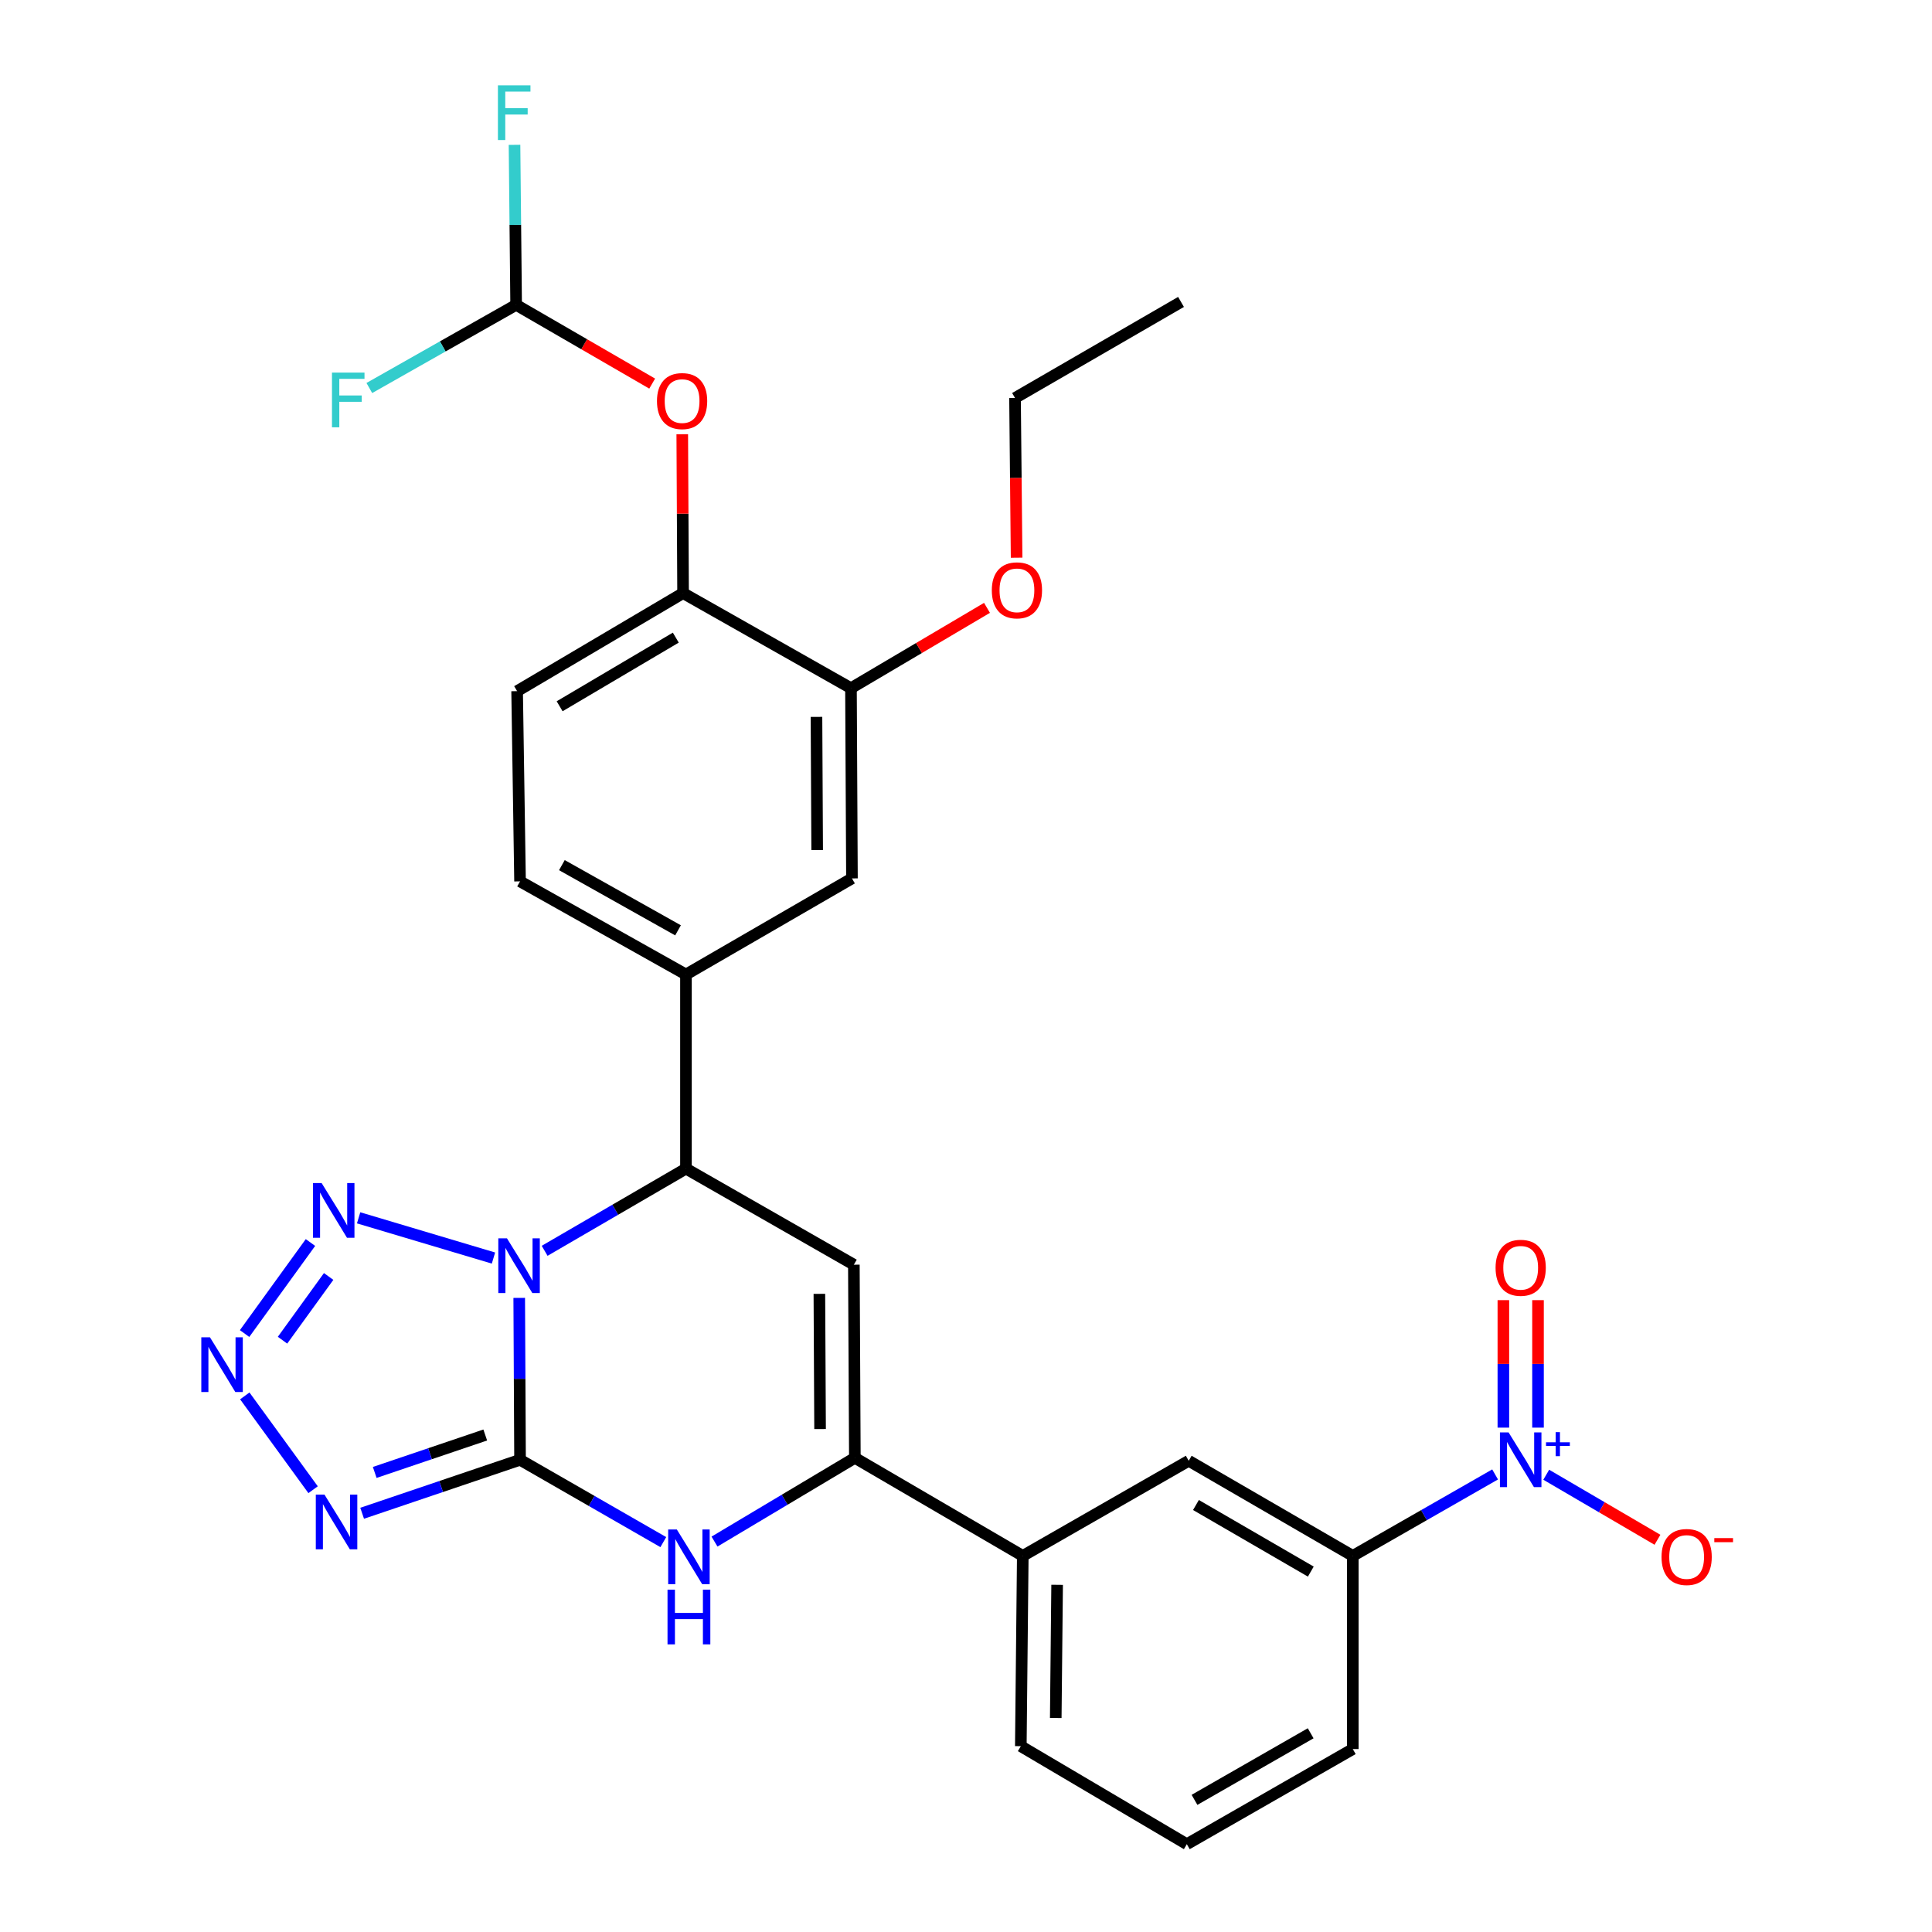 <?xml version='1.0' encoding='iso-8859-1'?>
<svg version='1.1' baseProfile='full'
              xmlns='http://www.w3.org/2000/svg'
                      xmlns:rdkit='http://www.rdkit.org/xml'
                      xmlns:xlink='http://www.w3.org/1999/xlink'
                  xml:space='preserve'
width='1000px' height='1000px' viewBox='0 0 1000 1000'>
<!-- END OF HEADER -->
<rect style='opacity:1.0;fill:#FFFFFF;stroke:none' width='1000' height='1000' x='0' y='0'> </rect>
<path class='bond-0' d='M 268.749,671.786 L 268.961,713.686' style='fill:none;fill-rule:evenodd;stroke:#0000FF;stroke-width:6px;stroke-linecap:butt;stroke-linejoin:miter;stroke-opacity:1' />
<path class='bond-0' d='M 268.961,713.686 L 269.173,755.586' style='fill:none;fill-rule:evenodd;stroke:#000000;stroke-width:6px;stroke-linecap:butt;stroke-linejoin:miter;stroke-opacity:1' />
<path class='bond-2' d='M 255.422,651.165 L 185.623,630.345' style='fill:none;fill-rule:evenodd;stroke:#0000FF;stroke-width:6px;stroke-linecap:butt;stroke-linejoin:miter;stroke-opacity:1' />
<path class='bond-5' d='M 281.903,647.417 L 318.477,626.151' style='fill:none;fill-rule:evenodd;stroke:#0000FF;stroke-width:6px;stroke-linecap:butt;stroke-linejoin:miter;stroke-opacity:1' />
<path class='bond-5' d='M 318.477,626.151 L 355.052,604.884' style='fill:none;fill-rule:evenodd;stroke:#000000;stroke-width:6px;stroke-linecap:butt;stroke-linejoin:miter;stroke-opacity:1' />
<path class='bond-1' d='M 269.173,755.586 L 228.31,769.424' style='fill:none;fill-rule:evenodd;stroke:#000000;stroke-width:6px;stroke-linecap:butt;stroke-linejoin:miter;stroke-opacity:1' />
<path class='bond-1' d='M 228.31,769.424 L 187.447,783.262' style='fill:none;fill-rule:evenodd;stroke:#0000FF;stroke-width:6px;stroke-linecap:butt;stroke-linejoin:miter;stroke-opacity:1' />
<path class='bond-1' d='M 251.163,742.756 L 222.559,752.442' style='fill:none;fill-rule:evenodd;stroke:#000000;stroke-width:6px;stroke-linecap:butt;stroke-linejoin:miter;stroke-opacity:1' />
<path class='bond-1' d='M 222.559,752.442 L 193.955,762.129' style='fill:none;fill-rule:evenodd;stroke:#0000FF;stroke-width:6px;stroke-linecap:butt;stroke-linejoin:miter;stroke-opacity:1' />
<path class='bond-3' d='M 269.173,755.586 L 306.249,776.891' style='fill:none;fill-rule:evenodd;stroke:#000000;stroke-width:6px;stroke-linecap:butt;stroke-linejoin:miter;stroke-opacity:1' />
<path class='bond-3' d='M 306.249,776.891 L 343.325,798.196' style='fill:none;fill-rule:evenodd;stroke:#0000FF;stroke-width:6px;stroke-linecap:butt;stroke-linejoin:miter;stroke-opacity:1' />
<path class='bond-30' d='M 162.057,771.071 L 126.702,722.513' style='fill:none;fill-rule:evenodd;stroke:#0000FF;stroke-width:6px;stroke-linecap:butt;stroke-linejoin:miter;stroke-opacity:1' />
<path class='bond-4' d='M 160.695,643.123 L 126.595,690.24' style='fill:none;fill-rule:evenodd;stroke:#0000FF;stroke-width:6px;stroke-linecap:butt;stroke-linejoin:miter;stroke-opacity:1' />
<path class='bond-4' d='M 170.104,660.702 L 146.234,693.684' style='fill:none;fill-rule:evenodd;stroke:#0000FF;stroke-width:6px;stroke-linecap:butt;stroke-linejoin:miter;stroke-opacity:1' />
<path class='bond-31' d='M 369.826,797.918 L 406.15,776.249' style='fill:none;fill-rule:evenodd;stroke:#0000FF;stroke-width:6px;stroke-linecap:butt;stroke-linejoin:miter;stroke-opacity:1' />
<path class='bond-31' d='M 406.15,776.249 L 442.474,754.58' style='fill:none;fill-rule:evenodd;stroke:#000000;stroke-width:6px;stroke-linecap:butt;stroke-linejoin:miter;stroke-opacity:1' />
<path class='bond-6' d='M 355.052,604.884 L 441.956,654.607' style='fill:none;fill-rule:evenodd;stroke:#000000;stroke-width:6px;stroke-linecap:butt;stroke-linejoin:miter;stroke-opacity:1' />
<path class='bond-9' d='M 355.052,604.884 L 355.052,504.403' style='fill:none;fill-rule:evenodd;stroke:#000000;stroke-width:6px;stroke-linecap:butt;stroke-linejoin:miter;stroke-opacity:1' />
<path class='bond-7' d='M 441.956,654.607 L 442.474,754.58' style='fill:none;fill-rule:evenodd;stroke:#000000;stroke-width:6px;stroke-linecap:butt;stroke-linejoin:miter;stroke-opacity:1' />
<path class='bond-7' d='M 424.106,669.695 L 424.468,739.677' style='fill:none;fill-rule:evenodd;stroke:#000000;stroke-width:6px;stroke-linecap:butt;stroke-linejoin:miter;stroke-opacity:1' />
<path class='bond-11' d='M 442.474,754.58 L 529.389,805.328' style='fill:none;fill-rule:evenodd;stroke:#000000;stroke-width:6px;stroke-linecap:butt;stroke-linejoin:miter;stroke-opacity:1' />
<path class='bond-8' d='M 773.862,763.166 L 737.032,784.247' style='fill:none;fill-rule:evenodd;stroke:#0000FF;stroke-width:6px;stroke-linecap:butt;stroke-linejoin:miter;stroke-opacity:1' />
<path class='bond-8' d='M 737.032,784.247 L 700.201,805.328' style='fill:none;fill-rule:evenodd;stroke:#000000;stroke-width:6px;stroke-linecap:butt;stroke-linejoin:miter;stroke-opacity:1' />
<path class='bond-18' d='M 800.333,763.321 L 829.117,780.152' style='fill:none;fill-rule:evenodd;stroke:#0000FF;stroke-width:6px;stroke-linecap:butt;stroke-linejoin:miter;stroke-opacity:1' />
<path class='bond-18' d='M 829.117,780.152 L 857.9,796.984' style='fill:none;fill-rule:evenodd;stroke:#FF0000;stroke-width:6px;stroke-linecap:butt;stroke-linejoin:miter;stroke-opacity:1' />
<path class='bond-19' d='M 796.07,738.939 L 796.07,705.945' style='fill:none;fill-rule:evenodd;stroke:#0000FF;stroke-width:6px;stroke-linecap:butt;stroke-linejoin:miter;stroke-opacity:1' />
<path class='bond-19' d='M 796.07,705.945 L 796.07,672.951' style='fill:none;fill-rule:evenodd;stroke:#FF0000;stroke-width:6px;stroke-linecap:butt;stroke-linejoin:miter;stroke-opacity:1' />
<path class='bond-19' d='M 778.141,738.939 L 778.141,705.945' style='fill:none;fill-rule:evenodd;stroke:#0000FF;stroke-width:6px;stroke-linecap:butt;stroke-linejoin:miter;stroke-opacity:1' />
<path class='bond-19' d='M 778.141,705.945 L 778.141,672.951' style='fill:none;fill-rule:evenodd;stroke:#FF0000;stroke-width:6px;stroke-linecap:butt;stroke-linejoin:miter;stroke-opacity:1' />
<path class='bond-13' d='M 355.052,504.403 L 440.97,454.661' style='fill:none;fill-rule:evenodd;stroke:#000000;stroke-width:6px;stroke-linecap:butt;stroke-linejoin:miter;stroke-opacity:1' />
<path class='bond-20' d='M 355.052,504.403 L 269.173,456.195' style='fill:none;fill-rule:evenodd;stroke:#000000;stroke-width:6px;stroke-linecap:butt;stroke-linejoin:miter;stroke-opacity:1' />
<path class='bond-20' d='M 350.946,481.538 L 290.831,447.792' style='fill:none;fill-rule:evenodd;stroke:#000000;stroke-width:6px;stroke-linecap:butt;stroke-linejoin:miter;stroke-opacity:1' />
<path class='bond-10' d='M 700.201,805.328 L 615.278,756.094' style='fill:none;fill-rule:evenodd;stroke:#000000;stroke-width:6px;stroke-linecap:butt;stroke-linejoin:miter;stroke-opacity:1' />
<path class='bond-10' d='M 678.47,813.454 L 619.024,778.989' style='fill:none;fill-rule:evenodd;stroke:#000000;stroke-width:6px;stroke-linecap:butt;stroke-linejoin:miter;stroke-opacity:1' />
<path class='bond-33' d='M 700.201,805.328 L 700.201,905.311' style='fill:none;fill-rule:evenodd;stroke:#000000;stroke-width:6px;stroke-linecap:butt;stroke-linejoin:miter;stroke-opacity:1' />
<path class='bond-15' d='M 529.389,805.328 L 615.278,756.094' style='fill:none;fill-rule:evenodd;stroke:#000000;stroke-width:6px;stroke-linecap:butt;stroke-linejoin:miter;stroke-opacity:1' />
<path class='bond-26' d='M 529.389,805.328 L 528.373,903.817' style='fill:none;fill-rule:evenodd;stroke:#000000;stroke-width:6px;stroke-linecap:butt;stroke-linejoin:miter;stroke-opacity:1' />
<path class='bond-26' d='M 547.165,820.286 L 546.454,889.229' style='fill:none;fill-rule:evenodd;stroke:#000000;stroke-width:6px;stroke-linecap:butt;stroke-linejoin:miter;stroke-opacity:1' />
<path class='bond-12' d='M 353.558,306.987 L 267.659,357.736' style='fill:none;fill-rule:evenodd;stroke:#000000;stroke-width:6px;stroke-linecap:butt;stroke-linejoin:miter;stroke-opacity:1' />
<path class='bond-12' d='M 349.792,330.036 L 289.663,365.56' style='fill:none;fill-rule:evenodd;stroke:#000000;stroke-width:6px;stroke-linecap:butt;stroke-linejoin:miter;stroke-opacity:1' />
<path class='bond-16' d='M 353.558,306.987 L 353.348,265.873' style='fill:none;fill-rule:evenodd;stroke:#000000;stroke-width:6px;stroke-linecap:butt;stroke-linejoin:miter;stroke-opacity:1' />
<path class='bond-16' d='M 353.348,265.873 L 353.138,224.759' style='fill:none;fill-rule:evenodd;stroke:#FF0000;stroke-width:6px;stroke-linecap:butt;stroke-linejoin:miter;stroke-opacity:1' />
<path class='bond-32' d='M 353.558,306.987 L 440.462,356.202' style='fill:none;fill-rule:evenodd;stroke:#000000;stroke-width:6px;stroke-linecap:butt;stroke-linejoin:miter;stroke-opacity:1' />
<path class='bond-14' d='M 440.97,454.661 L 440.462,356.202' style='fill:none;fill-rule:evenodd;stroke:#000000;stroke-width:6px;stroke-linecap:butt;stroke-linejoin:miter;stroke-opacity:1' />
<path class='bond-14' d='M 422.966,439.984 L 422.61,371.063' style='fill:none;fill-rule:evenodd;stroke:#000000;stroke-width:6px;stroke-linecap:butt;stroke-linejoin:miter;stroke-opacity:1' />
<path class='bond-24' d='M 440.462,356.202 L 475.665,335.413' style='fill:none;fill-rule:evenodd;stroke:#000000;stroke-width:6px;stroke-linecap:butt;stroke-linejoin:miter;stroke-opacity:1' />
<path class='bond-24' d='M 475.665,335.413 L 510.867,314.623' style='fill:none;fill-rule:evenodd;stroke:#FF0000;stroke-width:6px;stroke-linecap:butt;stroke-linejoin:miter;stroke-opacity:1' />
<path class='bond-17' d='M 337.568,198.551 L 302.359,178.17' style='fill:none;fill-rule:evenodd;stroke:#FF0000;stroke-width:6px;stroke-linecap:butt;stroke-linejoin:miter;stroke-opacity:1' />
<path class='bond-17' d='M 302.359,178.17 L 267.151,157.79' style='fill:none;fill-rule:evenodd;stroke:#000000;stroke-width:6px;stroke-linecap:butt;stroke-linejoin:miter;stroke-opacity:1' />
<path class='bond-22' d='M 267.151,157.79 L 229.157,179.31' style='fill:none;fill-rule:evenodd;stroke:#000000;stroke-width:6px;stroke-linecap:butt;stroke-linejoin:miter;stroke-opacity:1' />
<path class='bond-22' d='M 229.157,179.31 L 191.163,200.831' style='fill:none;fill-rule:evenodd;stroke:#33CCCC;stroke-width:6px;stroke-linecap:butt;stroke-linejoin:miter;stroke-opacity:1' />
<path class='bond-23' d='M 267.151,157.79 L 266.732,116.381' style='fill:none;fill-rule:evenodd;stroke:#000000;stroke-width:6px;stroke-linecap:butt;stroke-linejoin:miter;stroke-opacity:1' />
<path class='bond-23' d='M 266.732,116.381 L 266.313,74.972' style='fill:none;fill-rule:evenodd;stroke:#33CCCC;stroke-width:6px;stroke-linecap:butt;stroke-linejoin:miter;stroke-opacity:1' />
<path class='bond-21' d='M 269.173,456.195 L 267.659,357.736' style='fill:none;fill-rule:evenodd;stroke:#000000;stroke-width:6px;stroke-linecap:butt;stroke-linejoin:miter;stroke-opacity:1' />
<path class='bond-28' d='M 526.195,288.666 L 525.785,247.337' style='fill:none;fill-rule:evenodd;stroke:#FF0000;stroke-width:6px;stroke-linecap:butt;stroke-linejoin:miter;stroke-opacity:1' />
<path class='bond-28' d='M 525.785,247.337 L 525.375,206.008' style='fill:none;fill-rule:evenodd;stroke:#000000;stroke-width:6px;stroke-linecap:butt;stroke-linejoin:miter;stroke-opacity:1' />
<path class='bond-25' d='M 700.201,905.311 L 614.302,954.545' style='fill:none;fill-rule:evenodd;stroke:#000000;stroke-width:6px;stroke-linecap:butt;stroke-linejoin:miter;stroke-opacity:1' />
<path class='bond-25' d='M 678.4,897.141 L 618.271,931.605' style='fill:none;fill-rule:evenodd;stroke:#000000;stroke-width:6px;stroke-linecap:butt;stroke-linejoin:miter;stroke-opacity:1' />
<path class='bond-27' d='M 528.373,903.817 L 614.302,954.545' style='fill:none;fill-rule:evenodd;stroke:#000000;stroke-width:6px;stroke-linecap:butt;stroke-linejoin:miter;stroke-opacity:1' />
<path class='bond-29' d='M 525.375,206.008 L 611.294,156.276' style='fill:none;fill-rule:evenodd;stroke:#000000;stroke-width:6px;stroke-linecap:butt;stroke-linejoin:miter;stroke-opacity:1' />
<path  class='atom-0' d='M 262.405 640.955
L 271.685 655.955
Q 272.605 657.435, 274.085 660.115
Q 275.565 662.795, 275.645 662.955
L 275.645 640.955
L 279.405 640.955
L 279.405 669.275
L 275.525 669.275
L 265.565 652.875
Q 264.405 650.955, 263.165 648.755
Q 261.965 646.555, 261.605 645.875
L 261.605 669.275
L 257.925 669.275
L 257.925 640.955
L 262.405 640.955
' fill='#0000FF'/>
<path  class='atom-2' d='M 167.94 773.588
L 177.22 788.588
Q 178.14 790.068, 179.62 792.748
Q 181.1 795.428, 181.18 795.588
L 181.18 773.588
L 184.94 773.588
L 184.94 801.908
L 181.06 801.908
L 171.1 785.508
Q 169.94 783.588, 168.7 781.388
Q 167.5 779.188, 167.14 778.508
L 167.14 801.908
L 163.46 801.908
L 163.46 773.588
L 167.94 773.588
' fill='#0000FF'/>
<path  class='atom-3' d='M 166.466 612.338
L 175.746 627.338
Q 176.666 628.818, 178.146 631.498
Q 179.626 634.178, 179.706 634.338
L 179.706 612.338
L 183.466 612.338
L 183.466 640.658
L 179.586 640.658
L 169.626 624.258
Q 168.466 622.338, 167.226 620.138
Q 166.026 617.938, 165.666 617.258
L 165.666 640.658
L 161.986 640.658
L 161.986 612.338
L 166.466 612.338
' fill='#0000FF'/>
<path  class='atom-4' d='M 350.326 791.656
L 359.606 806.656
Q 360.526 808.136, 362.006 810.816
Q 363.486 813.496, 363.566 813.656
L 363.566 791.656
L 367.326 791.656
L 367.326 819.976
L 363.446 819.976
L 353.486 803.576
Q 352.326 801.656, 351.086 799.456
Q 349.886 797.256, 349.526 796.576
L 349.526 819.976
L 345.846 819.976
L 345.846 791.656
L 350.326 791.656
' fill='#0000FF'/>
<path  class='atom-4' d='M 345.506 822.808
L 349.346 822.808
L 349.346 834.848
L 363.826 834.848
L 363.826 822.808
L 367.666 822.808
L 367.666 851.128
L 363.826 851.128
L 363.826 838.048
L 349.346 838.048
L 349.346 851.128
L 345.506 851.128
L 345.506 822.808
' fill='#0000FF'/>
<path  class='atom-5' d='M 108.675 692.191
L 117.955 707.191
Q 118.875 708.671, 120.355 711.351
Q 121.835 714.031, 121.915 714.191
L 121.915 692.191
L 125.675 692.191
L 125.675 720.511
L 121.795 720.511
L 111.835 704.111
Q 110.675 702.191, 109.435 699.991
Q 108.235 697.791, 107.875 697.111
L 107.875 720.511
L 104.195 720.511
L 104.195 692.191
L 108.675 692.191
' fill='#0000FF'/>
<path  class='atom-9' d='M 780.846 741.426
L 790.126 756.426
Q 791.046 757.906, 792.526 760.586
Q 794.006 763.266, 794.086 763.426
L 794.086 741.426
L 797.846 741.426
L 797.846 769.746
L 793.966 769.746
L 784.006 753.346
Q 782.846 751.426, 781.606 749.226
Q 780.406 747.026, 780.046 746.346
L 780.046 769.746
L 776.366 769.746
L 776.366 741.426
L 780.846 741.426
' fill='#0000FF'/>
<path  class='atom-9' d='M 800.222 746.53
L 805.211 746.53
L 805.211 741.277
L 807.429 741.277
L 807.429 746.53
L 812.551 746.53
L 812.551 748.431
L 807.429 748.431
L 807.429 753.711
L 805.211 753.711
L 805.211 748.431
L 800.222 748.431
L 800.222 746.53
' fill='#0000FF'/>
<path  class='atom-17' d='M 340.05 207.592
Q 340.05 200.792, 343.41 196.992
Q 346.77 193.192, 353.05 193.192
Q 359.33 193.192, 362.69 196.992
Q 366.05 200.792, 366.05 207.592
Q 366.05 214.472, 362.65 218.392
Q 359.25 222.272, 353.05 222.272
Q 346.81 222.272, 343.41 218.392
Q 340.05 214.512, 340.05 207.592
M 353.05 219.072
Q 357.37 219.072, 359.69 216.192
Q 362.05 213.272, 362.05 207.592
Q 362.05 202.032, 359.69 199.232
Q 357.37 196.392, 353.05 196.392
Q 348.73 196.392, 346.37 199.192
Q 344.05 201.992, 344.05 207.592
Q 344.05 213.312, 346.37 216.192
Q 348.73 219.072, 353.05 219.072
' fill='#FF0000'/>
<path  class='atom-19' d='M 860.005 805.896
Q 860.005 799.096, 863.365 795.296
Q 866.725 791.496, 873.005 791.496
Q 879.285 791.496, 882.645 795.296
Q 886.005 799.096, 886.005 805.896
Q 886.005 812.776, 882.605 816.696
Q 879.205 820.576, 873.005 820.576
Q 866.765 820.576, 863.365 816.696
Q 860.005 812.816, 860.005 805.896
M 873.005 817.376
Q 877.325 817.376, 879.645 814.496
Q 882.005 811.576, 882.005 805.896
Q 882.005 800.336, 879.645 797.536
Q 877.325 794.696, 873.005 794.696
Q 868.685 794.696, 866.325 797.496
Q 864.005 800.296, 864.005 805.896
Q 864.005 811.616, 866.325 814.496
Q 868.685 817.376, 873.005 817.376
' fill='#FF0000'/>
<path  class='atom-19' d='M 887.325 796.119
L 897.013 796.119
L 897.013 798.231
L 887.325 798.231
L 887.325 796.119
' fill='#FF0000'/>
<path  class='atom-20' d='M 774.106 656.201
Q 774.106 649.401, 777.466 645.601
Q 780.826 641.801, 787.106 641.801
Q 793.386 641.801, 796.746 645.601
Q 800.106 649.401, 800.106 656.201
Q 800.106 663.081, 796.706 667.001
Q 793.306 670.881, 787.106 670.881
Q 780.866 670.881, 777.466 667.001
Q 774.106 663.121, 774.106 656.201
M 787.106 667.681
Q 791.426 667.681, 793.746 664.801
Q 796.106 661.881, 796.106 656.201
Q 796.106 650.641, 793.746 647.841
Q 791.426 645.001, 787.106 645.001
Q 782.786 645.001, 780.426 647.801
Q 778.106 650.601, 778.106 656.201
Q 778.106 661.921, 780.426 664.801
Q 782.786 667.681, 787.106 667.681
' fill='#FF0000'/>
<path  class='atom-23' d='M 171.826 192.854
L 188.666 192.854
L 188.666 196.094
L 175.626 196.094
L 175.626 204.694
L 187.226 204.694
L 187.226 207.974
L 175.626 207.974
L 175.626 221.174
L 171.826 221.174
L 171.826 192.854
' fill='#33CCCC'/>
<path  class='atom-24' d='M 257.725 44.165
L 274.565 44.165
L 274.565 47.405
L 261.525 47.405
L 261.525 56.005
L 273.125 56.005
L 273.125 59.285
L 261.525 59.285
L 261.525 72.485
L 257.725 72.485
L 257.725 44.165
' fill='#33CCCC'/>
<path  class='atom-25' d='M 513.361 305.553
Q 513.361 298.753, 516.721 294.953
Q 520.081 291.153, 526.361 291.153
Q 532.641 291.153, 536.001 294.953
Q 539.361 298.753, 539.361 305.553
Q 539.361 312.433, 535.961 316.353
Q 532.561 320.233, 526.361 320.233
Q 520.121 320.233, 516.721 316.353
Q 513.361 312.473, 513.361 305.553
M 526.361 317.033
Q 530.681 317.033, 533.001 314.153
Q 535.361 311.233, 535.361 305.553
Q 535.361 299.993, 533.001 297.193
Q 530.681 294.353, 526.361 294.353
Q 522.041 294.353, 519.681 297.153
Q 517.361 299.953, 517.361 305.553
Q 517.361 311.273, 519.681 314.153
Q 522.041 317.033, 526.361 317.033
' fill='#FF0000'/>
</svg>

